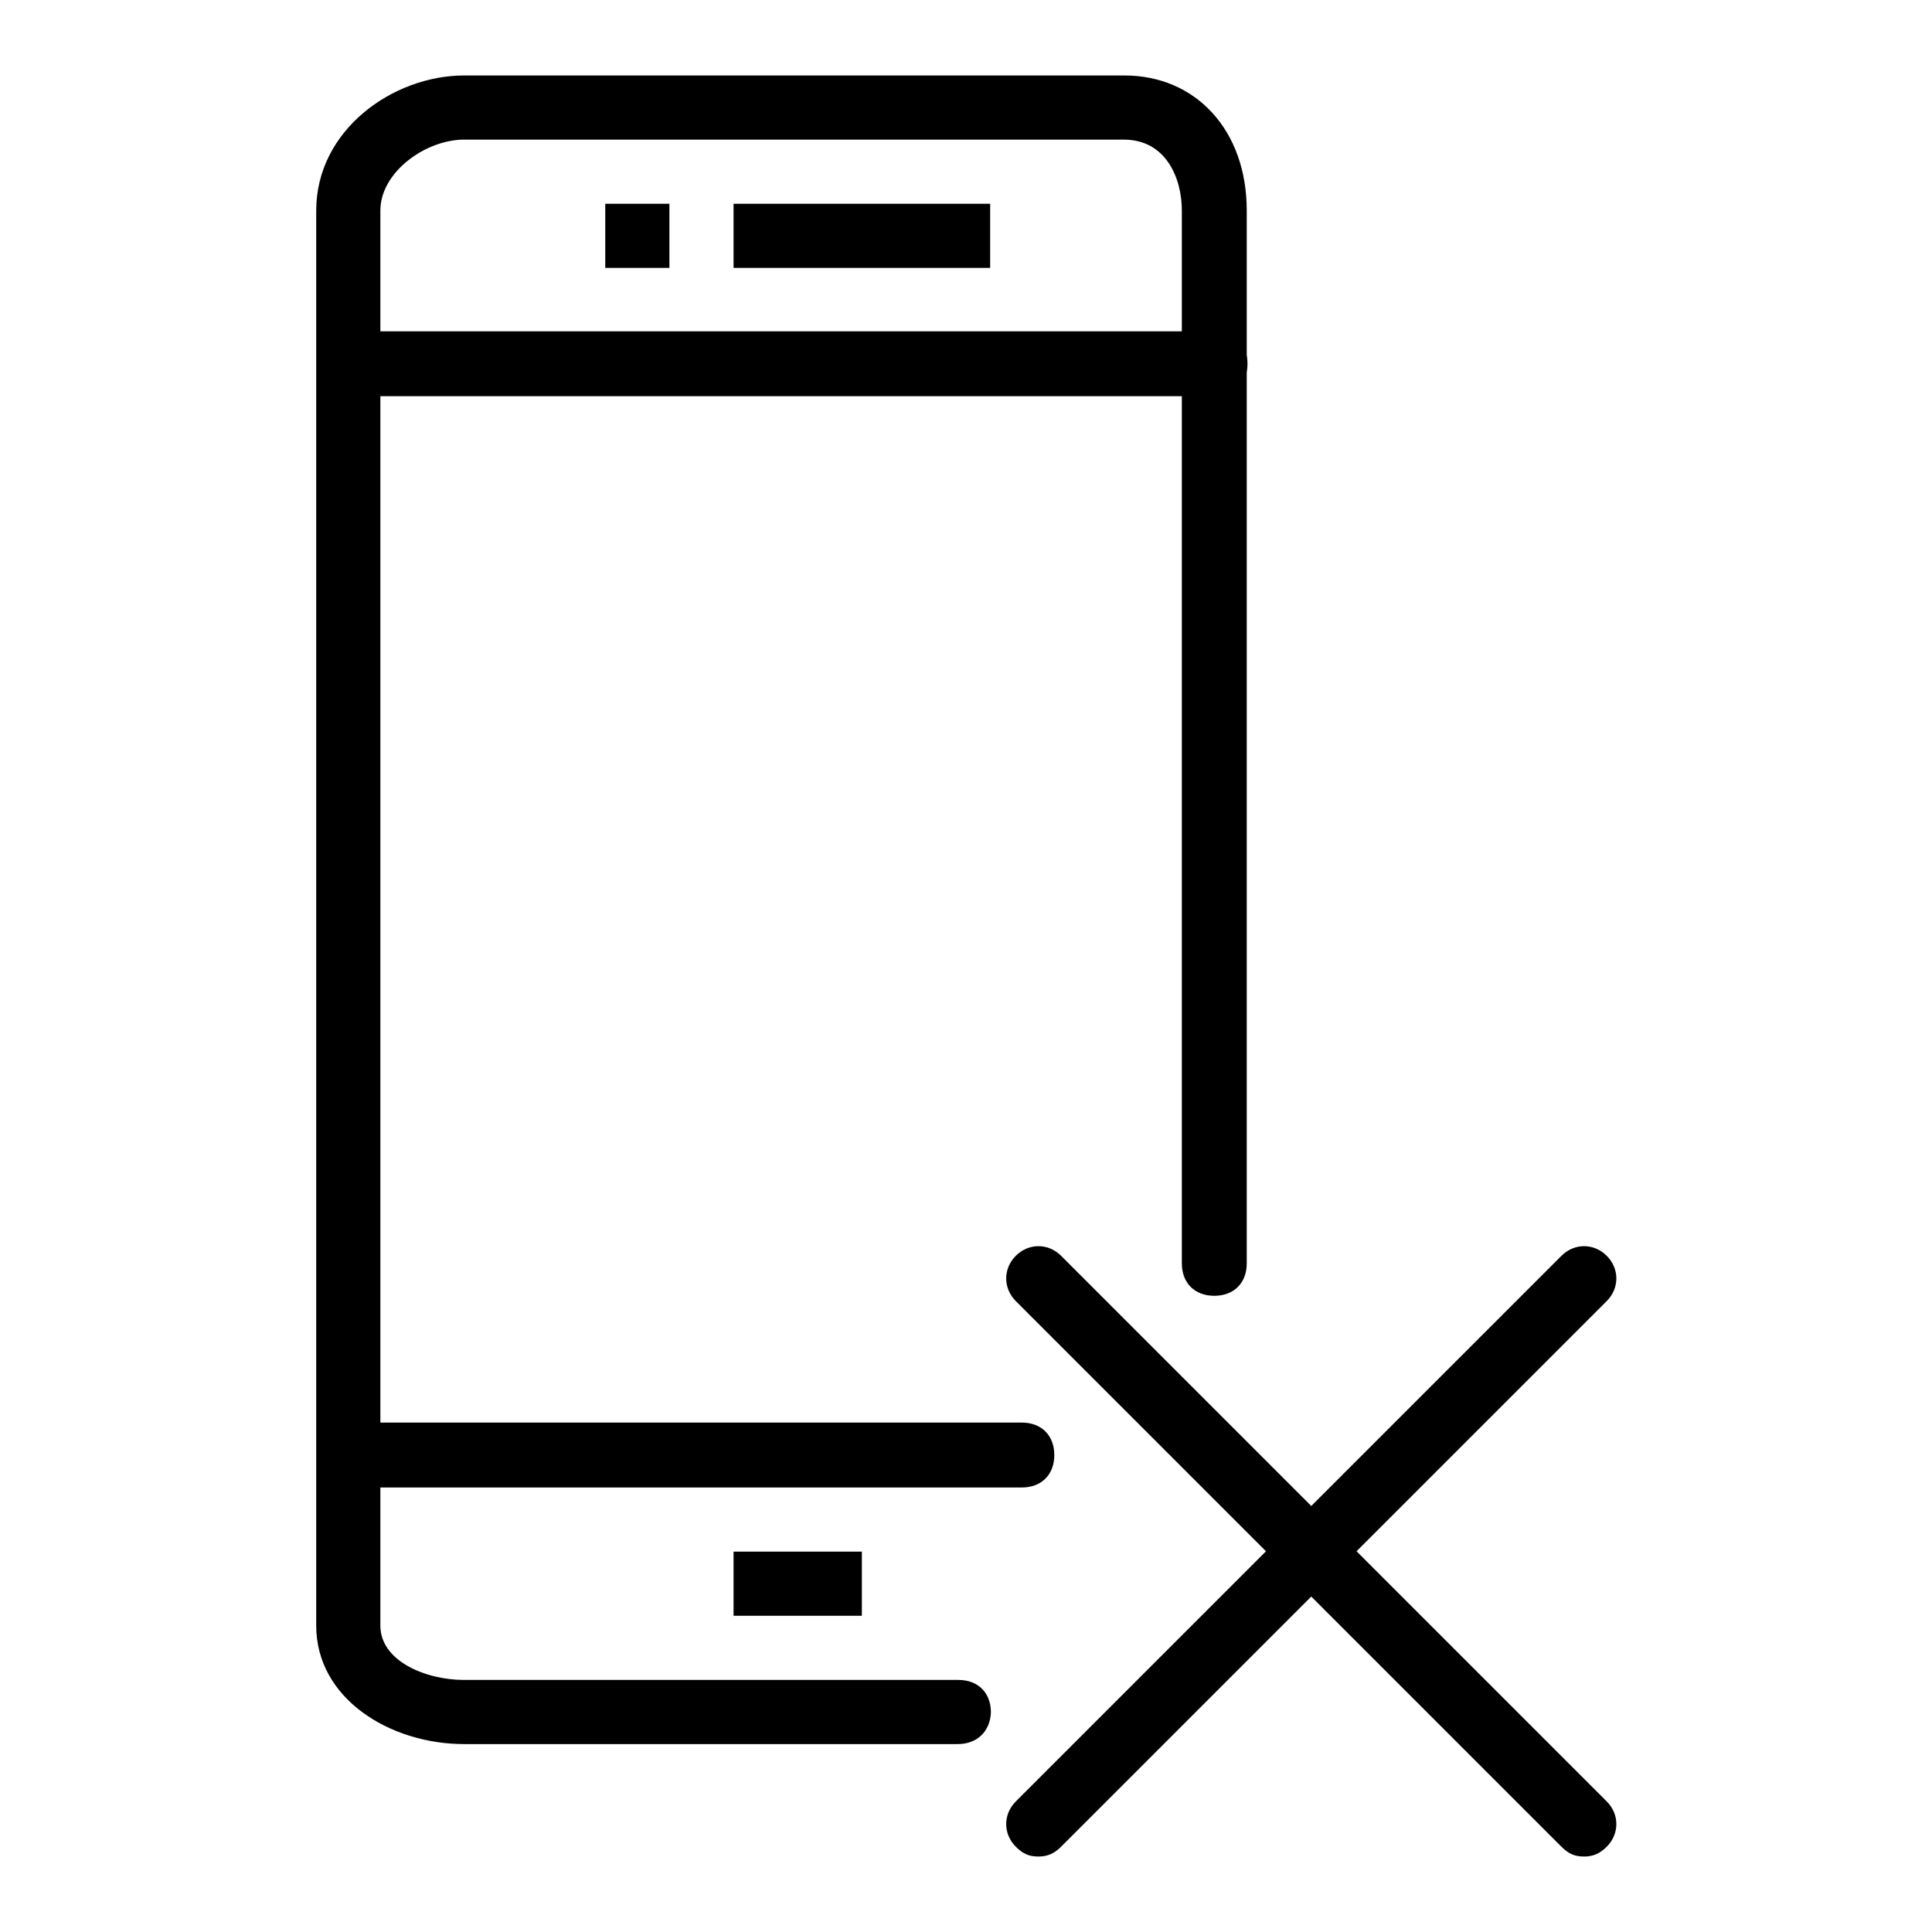 <?xml version="1.0" encoding="utf-8"?>
<!-- Svg Vector Icons : http://www.onlinewebfonts.com/icon -->
<!DOCTYPE svg PUBLIC "-//W3C//DTD SVG 1.1//EN" "http://www.w3.org/Graphics/SVG/1.1/DTD/svg11.dtd">
<svg version="1.1" xmlns="http://www.w3.org/2000/svg" xmlns:xlink="http://www.w3.org/1999/xlink" x="0px" y="0px" viewBox="0 0 256 256" enable-background="new 0 0 256 256" xml:space="preserve">
<g> <path fill="#000000" d="M126.9,231.1H61.5c-9.8,0-19.6-6-19.6-15.7V27.9C41.9,17.2,52.1,10,61.5,10H149c9.4,0,16.2,7.2,16.2,17.9 v139.5c0,2.6-1.7,4.3-4.3,4.3s-4.3-1.7-4.3-4.3V27.9c0-4.3-2.1-9.4-7.7-9.4H61.5c-5.1,0-11.1,4.3-11.1,9.4v187.5 c0,4.7,6,7.2,11.1,7.2h65.5c2.6,0,4.3,1.7,4.3,4.3C131.2,229.4,129.5,231.1,126.9,231.1z"/> <path fill="#000000" d="M161,52.5H50.4c-2.6,0-4.3-1.7-4.3-4.3s1.7-4.3,4.3-4.3H161c2.6,0,4.3,1.7,4.3,4.3S163.5,52.5,161,52.5z  M135.4,197.1h-85c-2.6,0-4.3-1.7-4.3-4.3c0-2.6,1.7-4.3,4.3-4.3h85c2.6,0,4.3,1.7,4.3,4.3C139.7,195.4,138,197.1,135.4,197.1z  M97.2,205.6h17v8.5h-17V205.6z M97.2,27h34v8.5h-34V27z M80.2,27h8.5v8.5h-8.5V27z M137.6,246c-1.3,0-2.1-0.4-3-1.3 c-1.7-1.7-1.7-4.3,0-6l72.3-72.3c1.7-1.7,4.3-1.7,6,0c1.7,1.7,1.7,4.3,0,6l-72.3,72.3C139.7,245.6,138.8,246,137.6,246z"/> <path fill="#000000" d="M209.9,246c-1.3,0-2.1-0.4-3-1.3l-72.3-72.3c-1.7-1.7-1.7-4.3,0-6c1.7-1.7,4.3-1.7,6,0l72.3,72.3 c1.7,1.7,1.7,4.3,0,6C212,245.6,211.1,246,209.9,246z"/></g>
</svg>